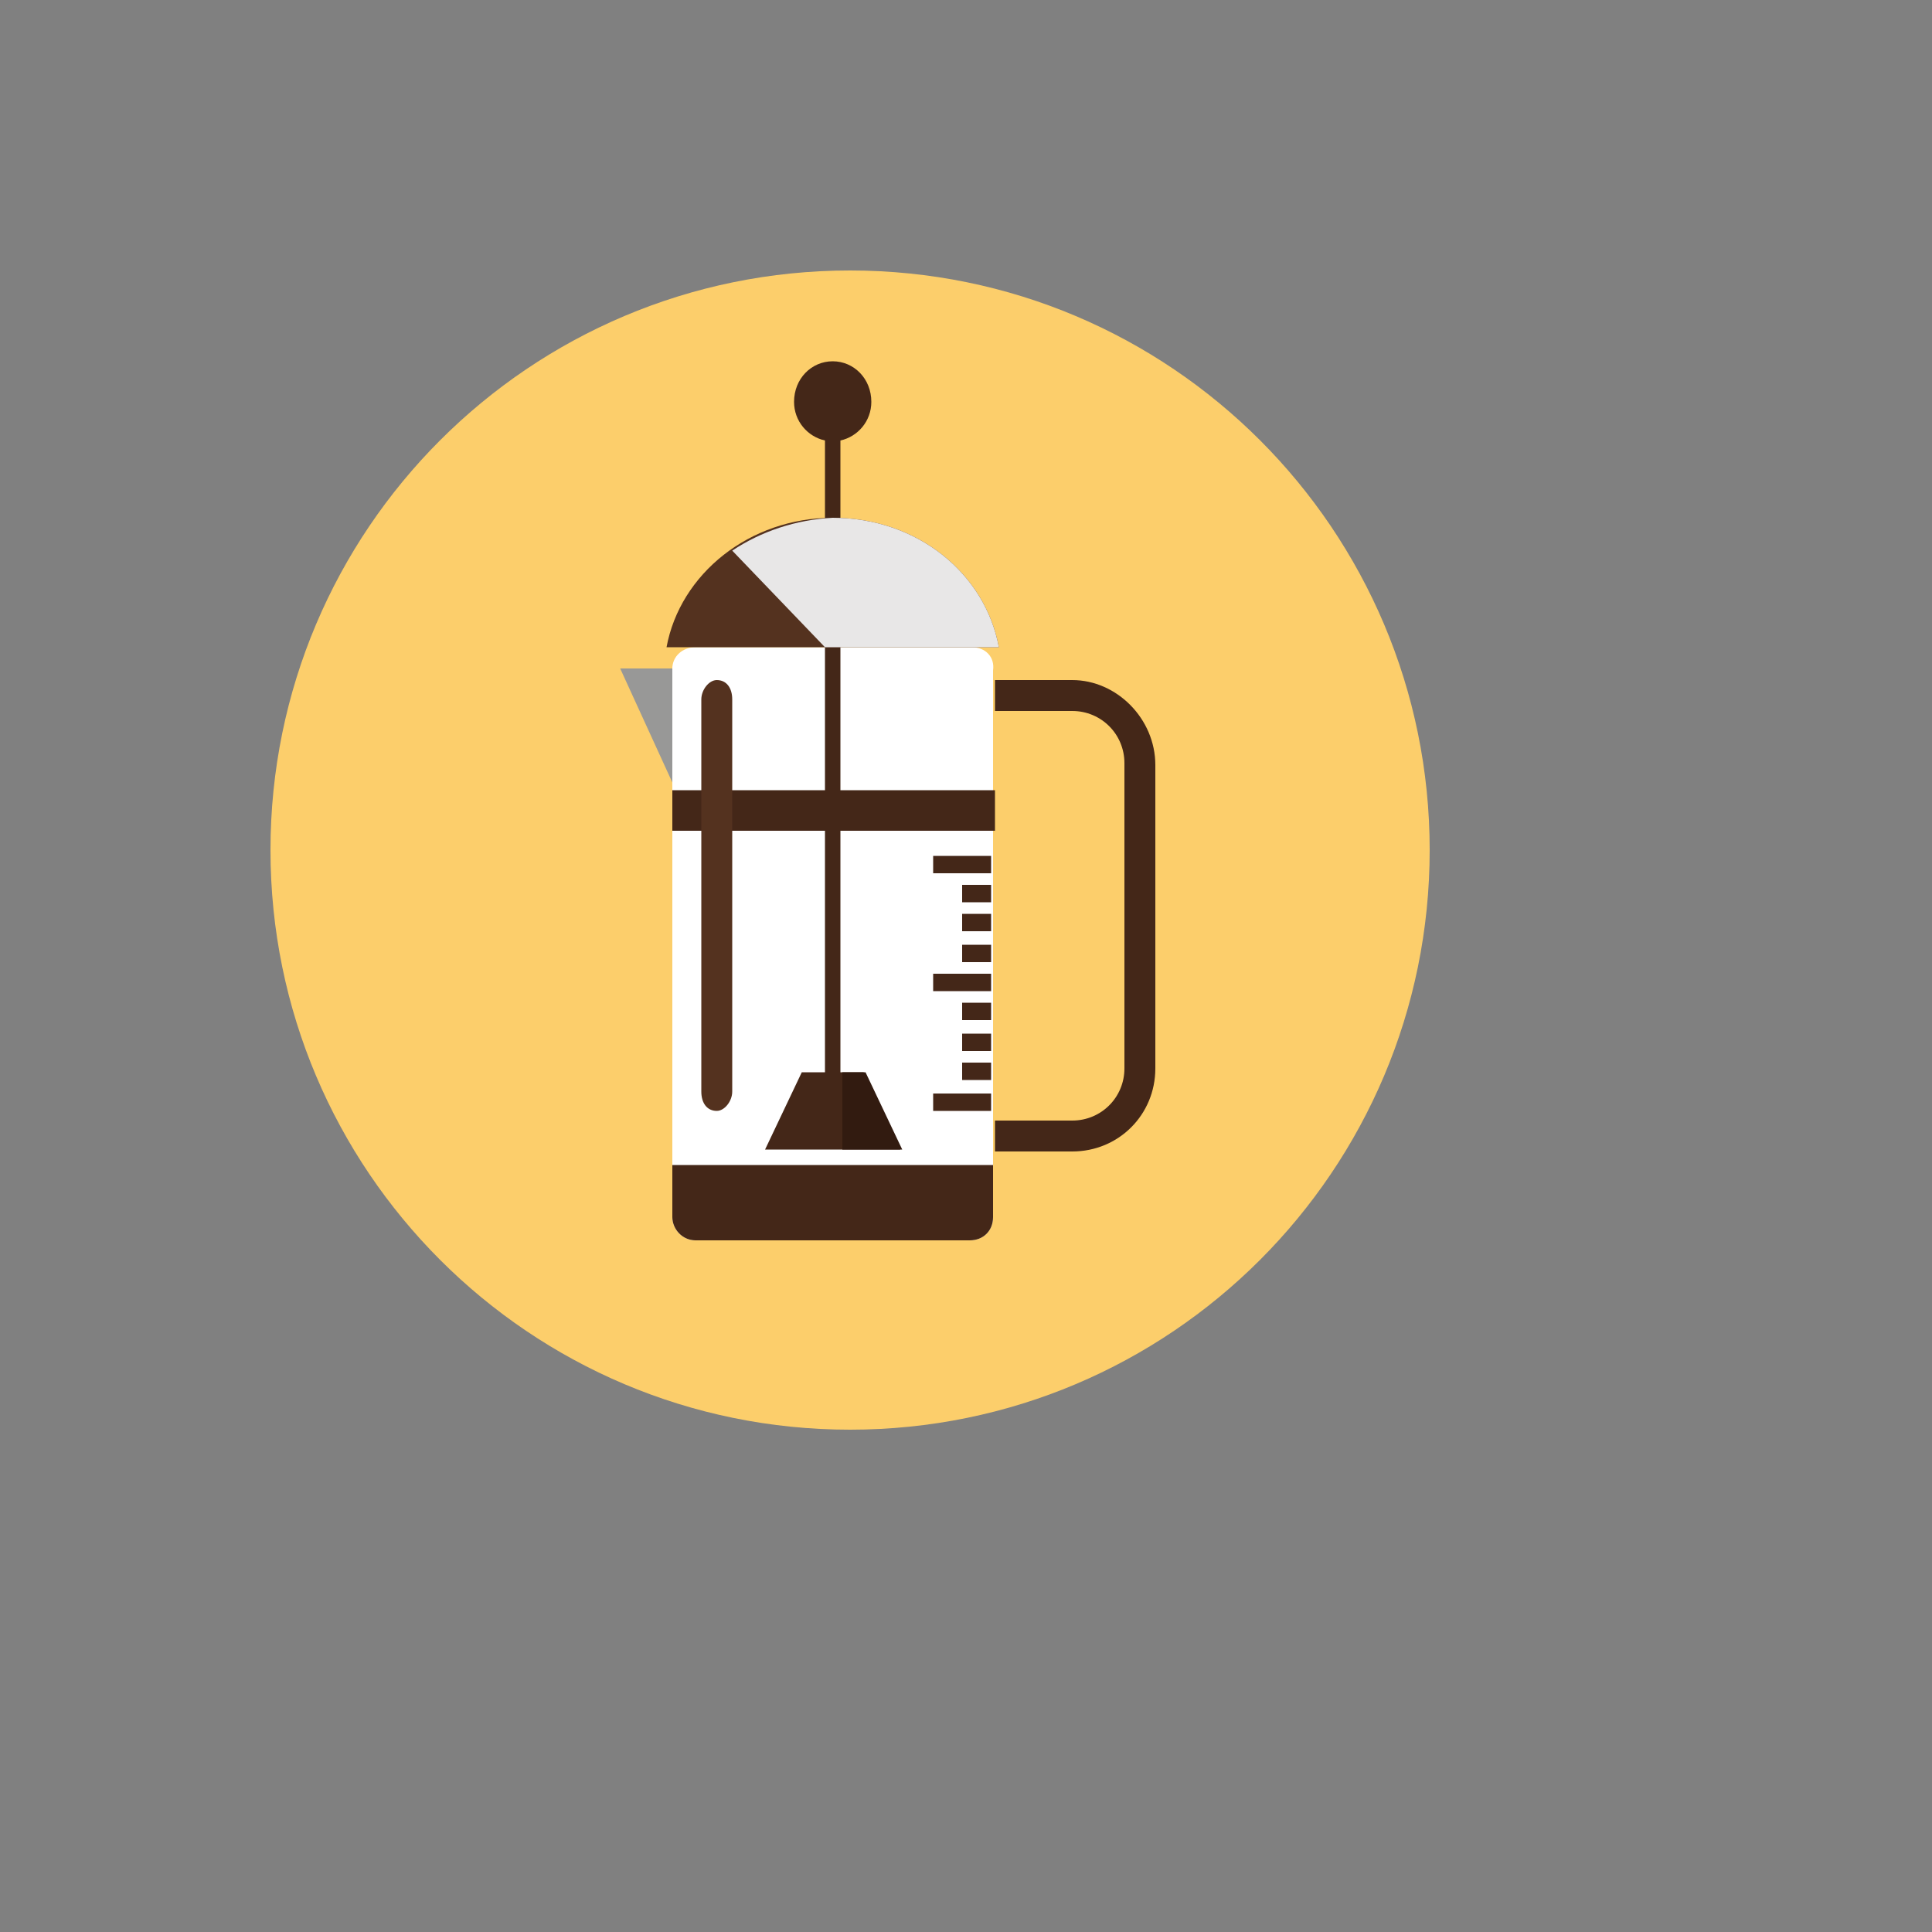 <svg xmlns="http://www.w3.org/2000/svg" version="1.1" xmlns:xlink="http://www.w3.org/1999/xlink" width="100%" height="100%" id="svgWorkerArea" viewBox="-25 -25 625 625" xmlns:idraw="https://idraw.muisca.co" style="background: white;"><rect x="-25" y="-25" width="625" height="625" fill="#808080" stroke="none"/><defs id="defsdoc"><pattern id="patternBool" x="0" y="0" width="10" height="10" patternUnits="userSpaceOnUse" patternTransform="rotate(35)"><circle cx="5" cy="5" r="4" style="stroke: none;fill: #ff000070;"></circle></pattern></defs><g id="fileImp-12102203" class="cosito"><path id="circleImp-318856371" fill="#FCCE6B" class="grouped" d="M62.5 250C62.5 146.409 146.409 62.5 250 62.5 353.591 62.5 437.5 146.409 437.5 250 437.5 353.591 353.591 437.5 250 437.5 146.409 437.5 62.5 353.591 62.5 250 62.5 250 62.5 250 62.5 250"></path><path id="pathImp-123855763" fill="#989897" class="grouped" d="M192.5 191.25C192.5 191.25 175.625 191.25 175.625 191.25 175.625 191.25 192.5 228.125 192.5 228.125 192.5 228.125 192.5 191.25 192.5 191.25 192.5 191.25 192.5 191.25 192.5 191.25 192.5 191.25 192.5 191.25 192.5 191.25"></path><path id="pathImp-597071530" fill="#FFFFFF" class="grouped" d="M289.375 184.375C289.375 184.375 200 184.375 200 184.375 195.625 184.375 192.5 187.5 192.5 191.25 192.5 191.25 192.5 191.25 192.5 191.25 192.5 191.25 192.5 228.125 192.5 228.125 192.5 228.125 192.5 368.75 192.5 368.75 192.5 372.5 195.625 376.25 200 376.25 200 376.25 288.75 376.25 288.75 376.25 293.125 376.25 296.25 373.125 296.25 368.75 296.25 368.75 296.25 191.875 296.25 191.875 296.875 187.5 293.75 184.375 289.375 184.375 289.375 184.375 289.375 184.375 289.375 184.375"></path><path id="pathImp-161881625" fill="#442718" class="grouped" d="M321.875 195C321.875 195 296.875 195 296.875 195 296.875 195 296.875 205 296.875 205 296.875 205 321.875 205 321.875 205 331.25 205 338.75 212.5 338.75 221.875 338.75 221.875 338.75 320.625 338.75 320.625 338.75 330 331.25 337.5 321.875 337.5 321.875 337.5 296.875 337.5 296.875 337.5 296.875 337.5 296.875 347.5 296.875 347.5 296.875 347.5 321.875 347.5 321.875 347.5 336.875 347.5 348.75 335.625 348.75 320.625 348.75 320.625 348.75 222.5 348.75 222.5 348.75 207.5 336.25 195 321.875 195 321.875 195 321.875 195 321.875 195"></path><path id="rectImp-462199365" fill="#442718" class="grouped" d="M192.5 230.625C192.5 230.625 296.875 230.625 296.875 230.625 296.875 230.625 296.875 243.75 296.875 243.75 296.875 243.75 192.5 243.75 192.5 243.75 192.5 243.75 192.5 230.625 192.5 230.625 192.5 230.625 192.5 230.625 192.5 230.625"></path><path id="pathImp-955885915" fill="#442718" class="grouped" d="M192.5 351.875C192.5 351.875 192.5 368.75 192.5 368.75 192.5 372.5 195.625 376.25 200 376.25 200 376.25 288.75 376.25 288.75 376.25 293.125 376.25 296.25 373.125 296.25 368.75 296.25 368.75 296.25 351.875 296.25 351.875 296.25 351.875 192.5 351.875 192.5 351.875 192.5 351.875 192.5 351.875 192.5 351.875"></path><path id="rectImp-945893553" fill="#442718" class="grouped" d="M276.875 328.75C276.875 328.75 295.625 328.75 295.625 328.75 295.625 328.75 295.625 334.375 295.625 334.375 295.625 334.375 276.875 334.375 276.875 334.375 276.875 334.375 276.875 328.75 276.875 328.75 276.875 328.75 276.875 328.75 276.875 328.75"></path><path id="rectImp-884849417" fill="#442718" class="grouped" d="M276.875 290C276.875 290 295.625 290 295.625 290 295.625 290 295.625 295.625 295.625 295.625 295.625 295.625 276.875 295.625 276.875 295.625 276.875 295.625 276.875 290 276.875 290 276.875 290 276.875 290 276.875 290"></path><path id="rectImp-546715352" fill="#442718" class="grouped" d="M286.25 318.75C286.25 318.75 295.625 318.75 295.625 318.75 295.625 318.75 295.625 324.375 295.625 324.375 295.625 324.375 286.25 324.375 286.25 324.375 286.25 324.375 286.25 318.75 286.25 318.75 286.25 318.75 286.25 318.75 286.25 318.75"></path><path id="rectImp-423969886" fill="#442718" class="grouped" d="M286.25 309.375C286.25 309.375 295.625 309.375 295.625 309.375 295.625 309.375 295.625 315 295.625 315 295.625 315 286.25 315 286.25 315 286.25 315 286.25 309.375 286.25 309.375 286.25 309.375 286.25 309.375 286.25 309.375"></path><path id="rectImp-312602262" fill="#442718" class="grouped" d="M286.25 299.375C286.25 299.375 295.625 299.375 295.625 299.375 295.625 299.375 295.625 305 295.625 305 295.625 305 286.25 305 286.25 305 286.25 305 286.25 299.375 286.25 299.375 286.25 299.375 286.25 299.375 286.25 299.375"></path><path id="rectImp-317177925" fill="#442718" class="grouped" d="M276.875 251.875C276.875 251.875 295.625 251.875 295.625 251.875 295.625 251.875 295.625 257.5 295.625 257.5 295.625 257.5 276.875 257.5 276.875 257.5 276.875 257.5 276.875 251.875 276.875 251.875 276.875 251.875 276.875 251.875 276.875 251.875"></path><path id="rectImp-759620163" fill="#442718" class="grouped" d="M286.25 280.625C286.25 280.625 295.625 280.625 295.625 280.625 295.625 280.625 295.625 286.25 295.625 286.25 295.625 286.25 286.25 286.25 286.25 286.25 286.25 286.25 286.25 280.625 286.25 280.625 286.25 280.625 286.25 280.625 286.25 280.625"></path><path id="rectImp-147427989" fill="#442718" class="grouped" d="M286.25 270.625C286.25 270.625 295.625 270.625 295.625 270.625 295.625 270.625 295.625 276.25 295.625 276.25 295.625 276.25 286.25 276.25 286.25 276.25 286.25 276.25 286.25 270.625 286.25 270.625 286.25 270.625 286.25 270.625 286.25 270.625"></path><path id="rectImp-981491187" fill="#442718" class="grouped" d="M286.25 261.25C286.25 261.25 295.625 261.25 295.625 261.25 295.625 261.25 295.625 266.875 295.625 266.875 295.625 266.875 286.25 266.875 286.25 266.875 286.25 266.875 286.25 261.25 286.25 261.25 286.25 261.25 286.25 261.25 286.25 261.25"></path><path id="pathImp-433588659" fill="#54321F" class="grouped" d="M211.875 328.125C211.875 331.25 209.375 334.375 206.875 334.375 206.875 334.375 206.875 334.375 206.875 334.375 203.75 334.375 201.875 331.875 201.875 328.125 201.875 328.125 201.875 201.25 201.875 201.25 201.875 198.125 204.375 195 206.875 195 206.875 195 206.875 195 206.875 195 210 195 211.875 197.5 211.875 201.25 211.875 201.25 211.875 328.125 211.875 328.125 211.875 328.125 211.875 328.125 211.875 328.125"></path><path id="pathImp-445812015" fill="#442718" class="grouped" d="M234.375 321.875C234.375 321.875 222.5 346.875 222.5 346.875 222.5 346.875 266.25 346.875 266.25 346.875 266.25 346.875 254.375 321.875 254.375 321.875 254.375 321.875 246.875 321.875 246.875 321.875 246.875 321.875 246.875 117.5 246.875 117.5 252.5 116.25 256.875 111.25 256.875 105 256.875 97.5 251.25 91.875 244.375 91.875 237.5 91.875 231.875 97.5 231.875 105 231.875 111.25 236.25 116.25 241.875 117.5 241.875 117.5 241.875 321.875 241.875 321.875 241.875 321.875 234.375 321.875 234.375 321.875 234.375 321.875 234.375 321.875 234.375 321.875"></path><path id="pathImp-54211002" fill="#54321F" class="grouped" d="M298.125 184.375C293.75 160.625 271.875 142.5 244.375 142.5 217.5 142.5 195 160.625 190.625 184.375 190.625 184.375 298.125 184.375 298.125 184.375 298.125 184.375 298.125 184.375 298.125 184.375"></path><path id="pathImp-803269588" fill="#E8E7E7" class="grouped" d="M211.875 153.125C211.875 153.125 241.875 184.375 241.875 184.375 241.875 184.375 298.125 184.375 298.125 184.375 293.75 160.625 271.875 142.5 244.375 142.5 232.5 143.125 221.25 146.875 211.875 153.125 211.875 153.125 211.875 153.125 211.875 153.125"></path><path id="polygonImp-373334816" fill="#321B10" class="grouped" d="M247.5 346.875C247.5 346.875 266.875 346.875 266.875 346.875 266.875 346.875 255 321.875 255 321.875 255 321.875 247.5 321.875 247.5 321.875 247.5 321.875 247.5 346.875 247.5 346.875"></path></g></svg>